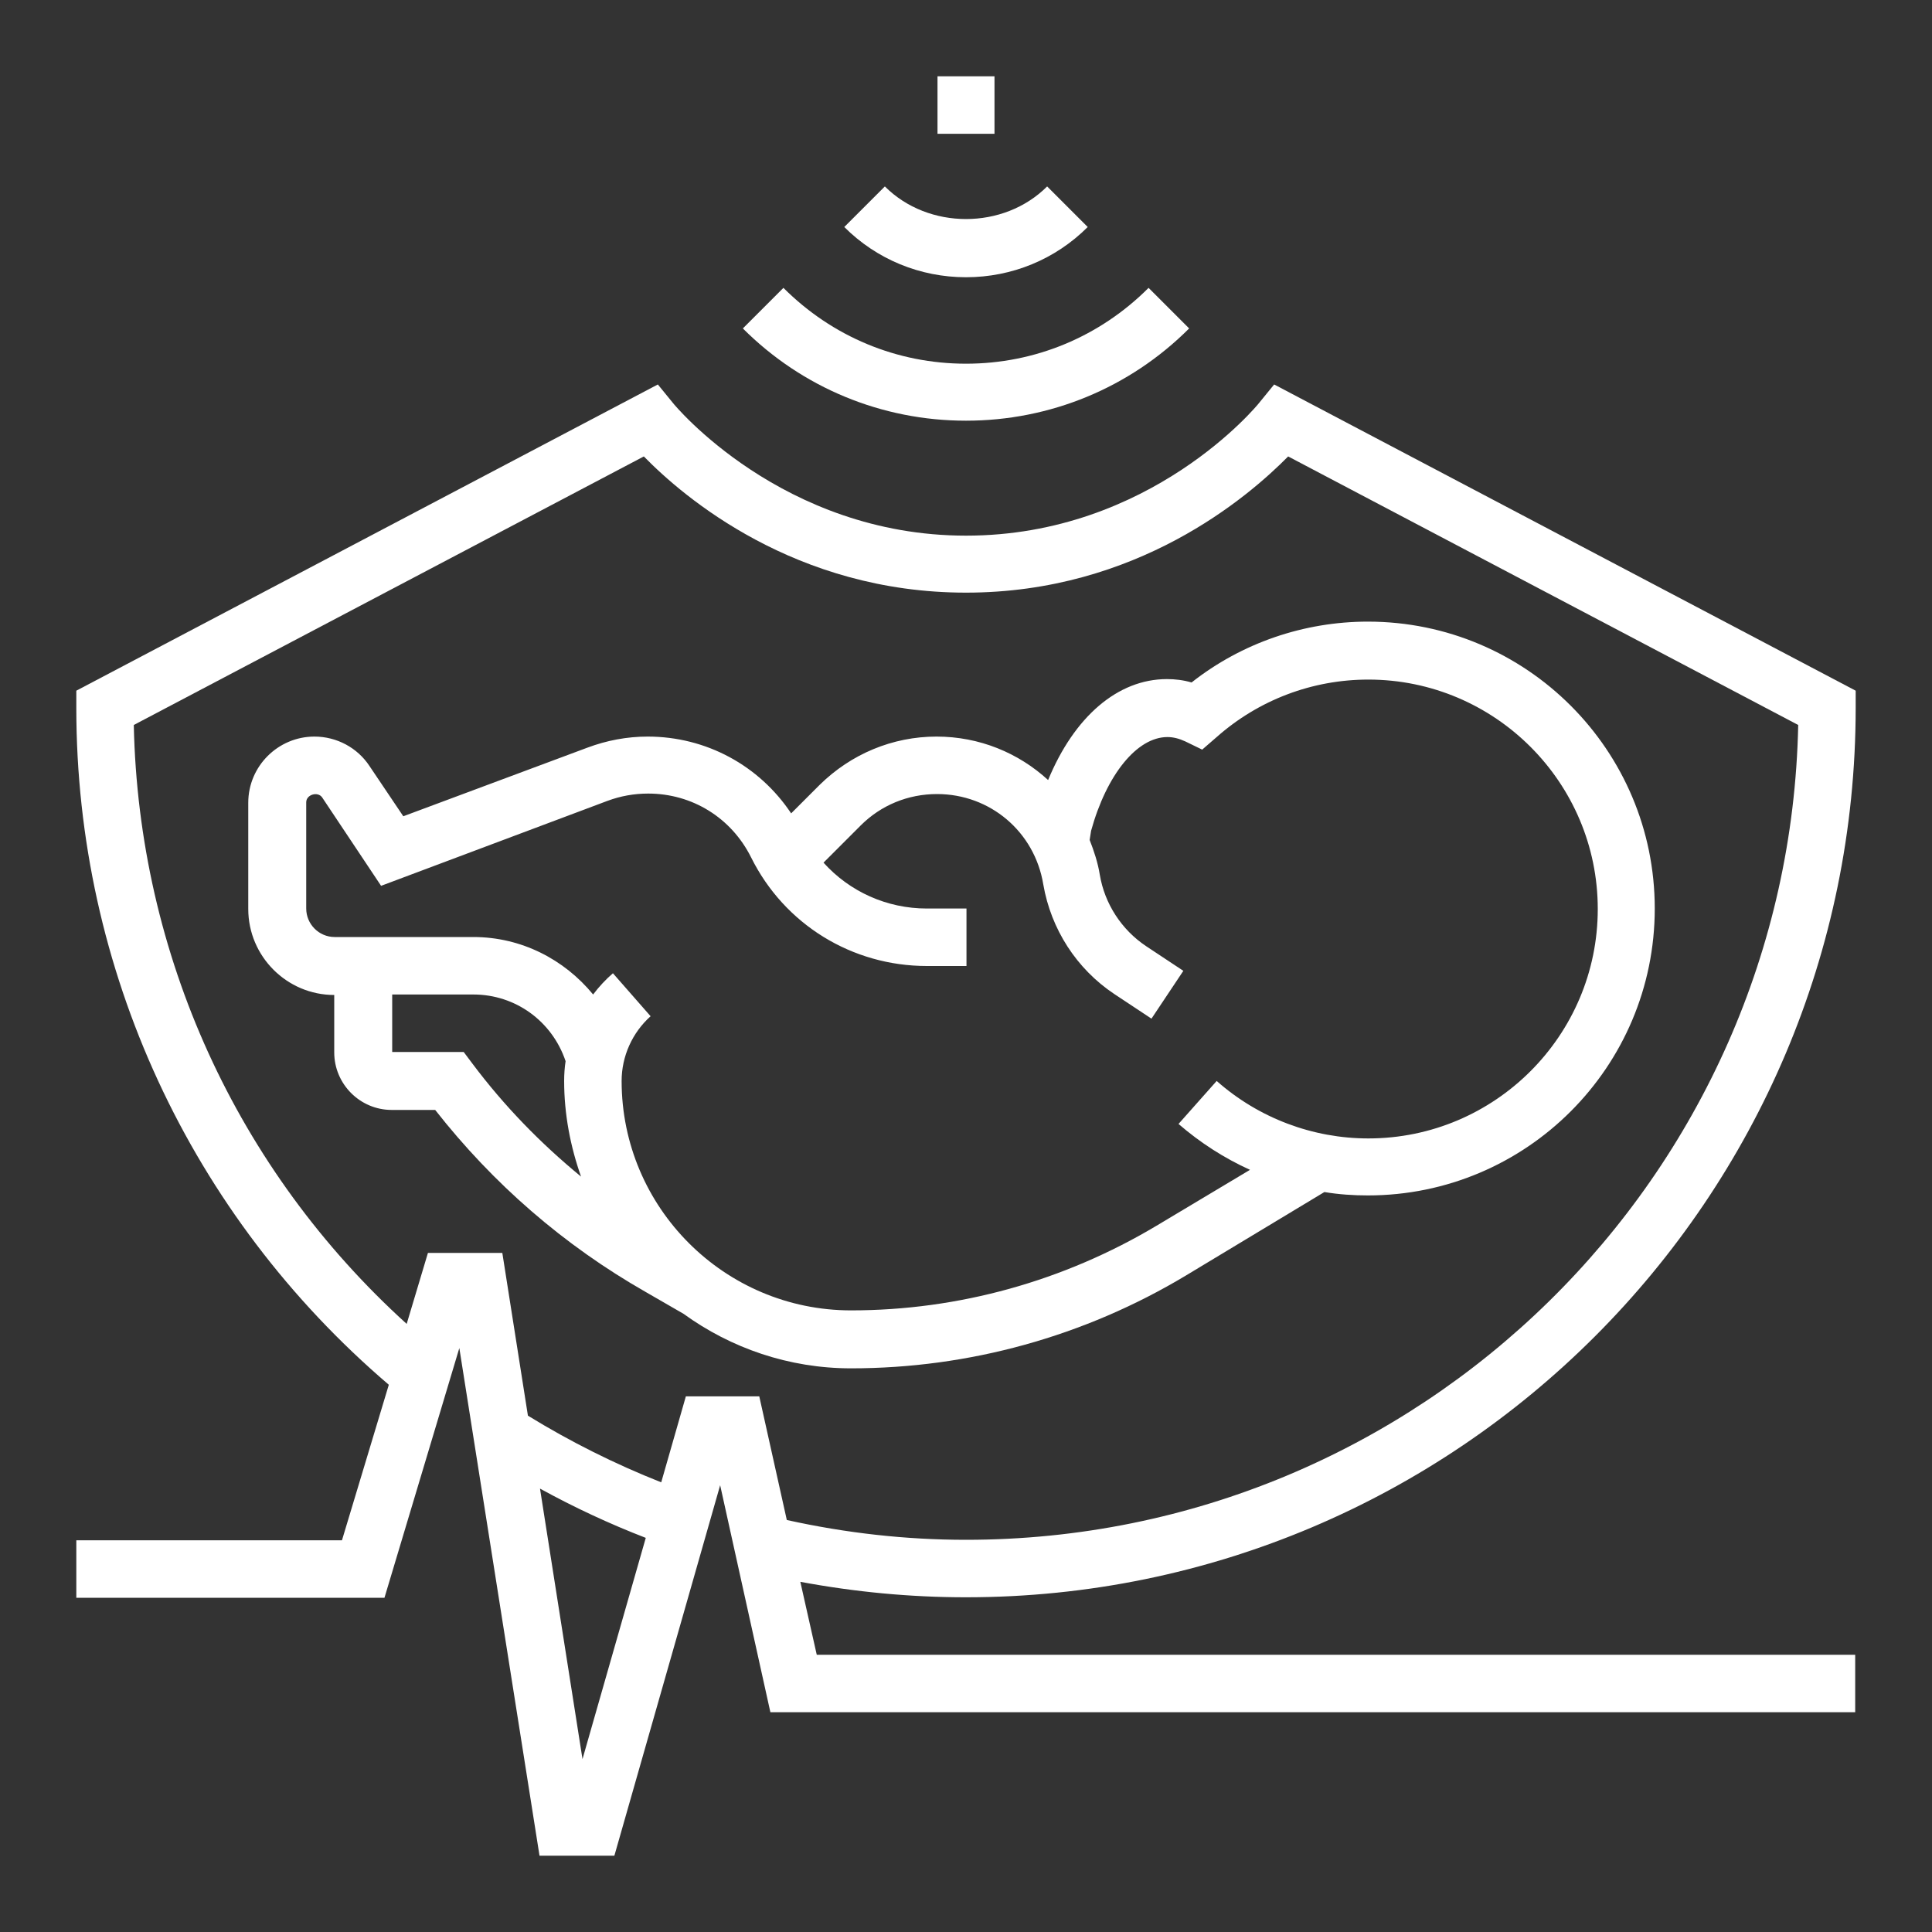 <?xml version="1.0" encoding="utf-8"?>
<!-- Generator: Adobe Illustrator 25.2.1, SVG Export Plug-In . SVG Version: 6.00 Build 0)  -->
<svg version="1.1" id="Camada_1" xmlns="http://www.w3.org/2000/svg" xmlns:xlink="http://www.w3.org/1999/xlink" x="0px" y="0px"
	 viewBox="0 0 400 400" style="enable-background:new 0 0 400 400;" xml:space="preserve">
<rect x="0" y="0" width="400" height="400" fill="#333333" stroke="none"/>
<style type="text/css">
	.st0{clip-path:url(#SVGID_2_);fill:#FFFFFF;}
</style>
<g>
	<g>
		<defs>
			<rect id="SVGID_1_" x="15.8" y="15.8" width="368.4" height="368.4"/>
		</defs>
		<clipPath id="SVGID_2_">
			<use xlink:href="#SVGID_1_"  style="overflow:visible;"/>
		</clipPath>
		<path class="st0" d="M384.2,146.5V143L263.8,79.6l-3.1,3.8c-0.2,0.3-22.4,27.5-60.7,27.5c-38.1,0-60.5-27.2-60.7-27.5l-3.1-3.8
			L15.8,143v3.6c0,54.1,23.6,105,64.7,140.1l-9.7,32.2h-55v11.9h63.8l15.5-51.7l16.6,105.1h15.5l21.9-76.7l10.4,47h224.6v-11.9
			H169.1l-3.4-15.1c11.3,2.1,22.7,3.2,34.3,3.2C301.6,330.7,384.2,248.1,384.2,146.5 M120.6,364.2l-8.8-56
			c7.1,3.9,14.4,7.3,21.9,10.2L120.6,364.2z M157.2,289.1H142l-5.1,17.8c-9.6-3.8-18.8-8.4-27.6-13.8l-5.3-33.7H88.6l-4.4,14.7
			c-35.2-31.9-55.5-76.5-56.5-124l105.6-55.6c8.2,8.4,31.3,28.2,66.7,28.2s58.4-19.8,66.7-28.2l105.6,55.6
			c-1.9,93.4-78.4,168.7-172.3,168.7c-12.5,0-24.9-1.4-37.1-4.1L157.2,289.1z"/>
		<path class="st0" d="M274.2,246.8c3,0.5,6,0.7,9,0.7c32.8,0,59.4-26.6,59.4-59.4s-26.6-59.4-59.4-59.4c-13.2,0-26.1,4.4-36.5,12.6
			c-1.7-0.5-3.4-0.7-5.1-0.7c-10.2,0-19.2,7.8-24.6,20.9c-6.1-5.6-14.2-9-23.1-9c-9.1,0-17.7,3.6-24.2,10l-5.9,5.9
			c-6.6-9.9-17.6-15.9-29.7-15.9c-4.3,0-8.5,0.8-12.5,2.3L83.5,169l-7-10.4c-2.5-3.8-6.8-6.1-11.4-6.1c-7.5,0-13.7,6.1-13.7,13.7v22
			c0,9.8,8,17.8,17.8,17.8v11.9c0,6.5,5.3,11.9,11.9,11.9h9c12,15.3,26.6,28,43.6,37.7l7.8,4.5c9.8,7.1,21.8,11.3,34.7,11.3
			c24.4,0,48.3-6.6,69.3-19.2L274.2,246.8 M97.8,220.2l-1.8-2.4H81.2v-11.9H98c8.7,0,16.3,5.5,19.1,13.8c-0.2,1.3-0.3,2.7-0.3,4.1
			c0,6.9,1.3,13.6,3.5,19.8C111.9,236.7,104.4,229,97.8,220.2z M176.2,271.3c-26.2,0-47.5-21.3-47.5-47.5c0-5.1,2.2-10,6-13.4
			l-7.8-8.9c-1.5,1.3-2.9,2.8-4.1,4.4c-6-7.3-14.9-11.9-24.8-11.9H69.3c-3.3,0-5.9-2.7-5.9-5.9v-22c0-1.6,2.4-2.3,3.3-1l12.2,18.3
			l46.9-17.6c2.7-1,5.5-1.5,8.4-1.5c9.1,0,17.2,5,21.3,13.2c6.9,13.9,20.9,22.5,36.4,22.5h8.2v-11.9h-8.2c-8.3,0-16-3.5-21.4-9.5
			l7.7-7.7c4.2-4.2,9.8-6.5,15.8-6.5c11,0,20.2,7.8,22,18.7c1.6,9.3,6.9,17.5,14.7,22.7l7.7,5.1l6.6-9.9l-7.7-5.1
			c-5.1-3.4-8.6-8.8-9.6-14.8c-0.4-2.5-1.2-4.9-2.1-7.2l0.3-1.9c3.2-11.6,9.5-19.4,15.8-19.4c1.2,0,2.4,0.3,3.7,0.9l3.5,1.7l3-2.6
			c8.7-7.7,19.8-11.9,31.4-11.9c26.2,0,47.5,21.3,47.5,47.5s-21.3,47.5-47.5,47.5c-11.5,0-22.7-4.2-31.4-11.9l-7.9,8.9
			c4.5,3.9,9.5,7.1,14.8,9.5l-19.4,11.6C220.3,265.2,198.5,271.3,176.2,271.3z"/>
		<path class="st0" d="M246.2,68l-8.4-8.4c-10.1,10.1-23.5,15.7-37.8,15.7s-27.7-5.6-37.8-15.7l-8.4,8.4
			c12.3,12.3,28.8,19.1,46.2,19.1S233.9,80.3,246.2,68"/>
		<path class="st0" d="M225.2,47l-8.4-8.4c-9,9-24.6,9-33.6,0l-8.4,8.4c6.7,6.7,15.7,10.4,25.2,10.4C209.5,57.4,218.5,53.7,225.2,47
			"/>
		<polyline class="st0" points="205.9,15.8 194.1,15.8 194.1,27.7 205.9,27.7 205.9,15.8 		"/>
	</g>
</g>
</svg>
